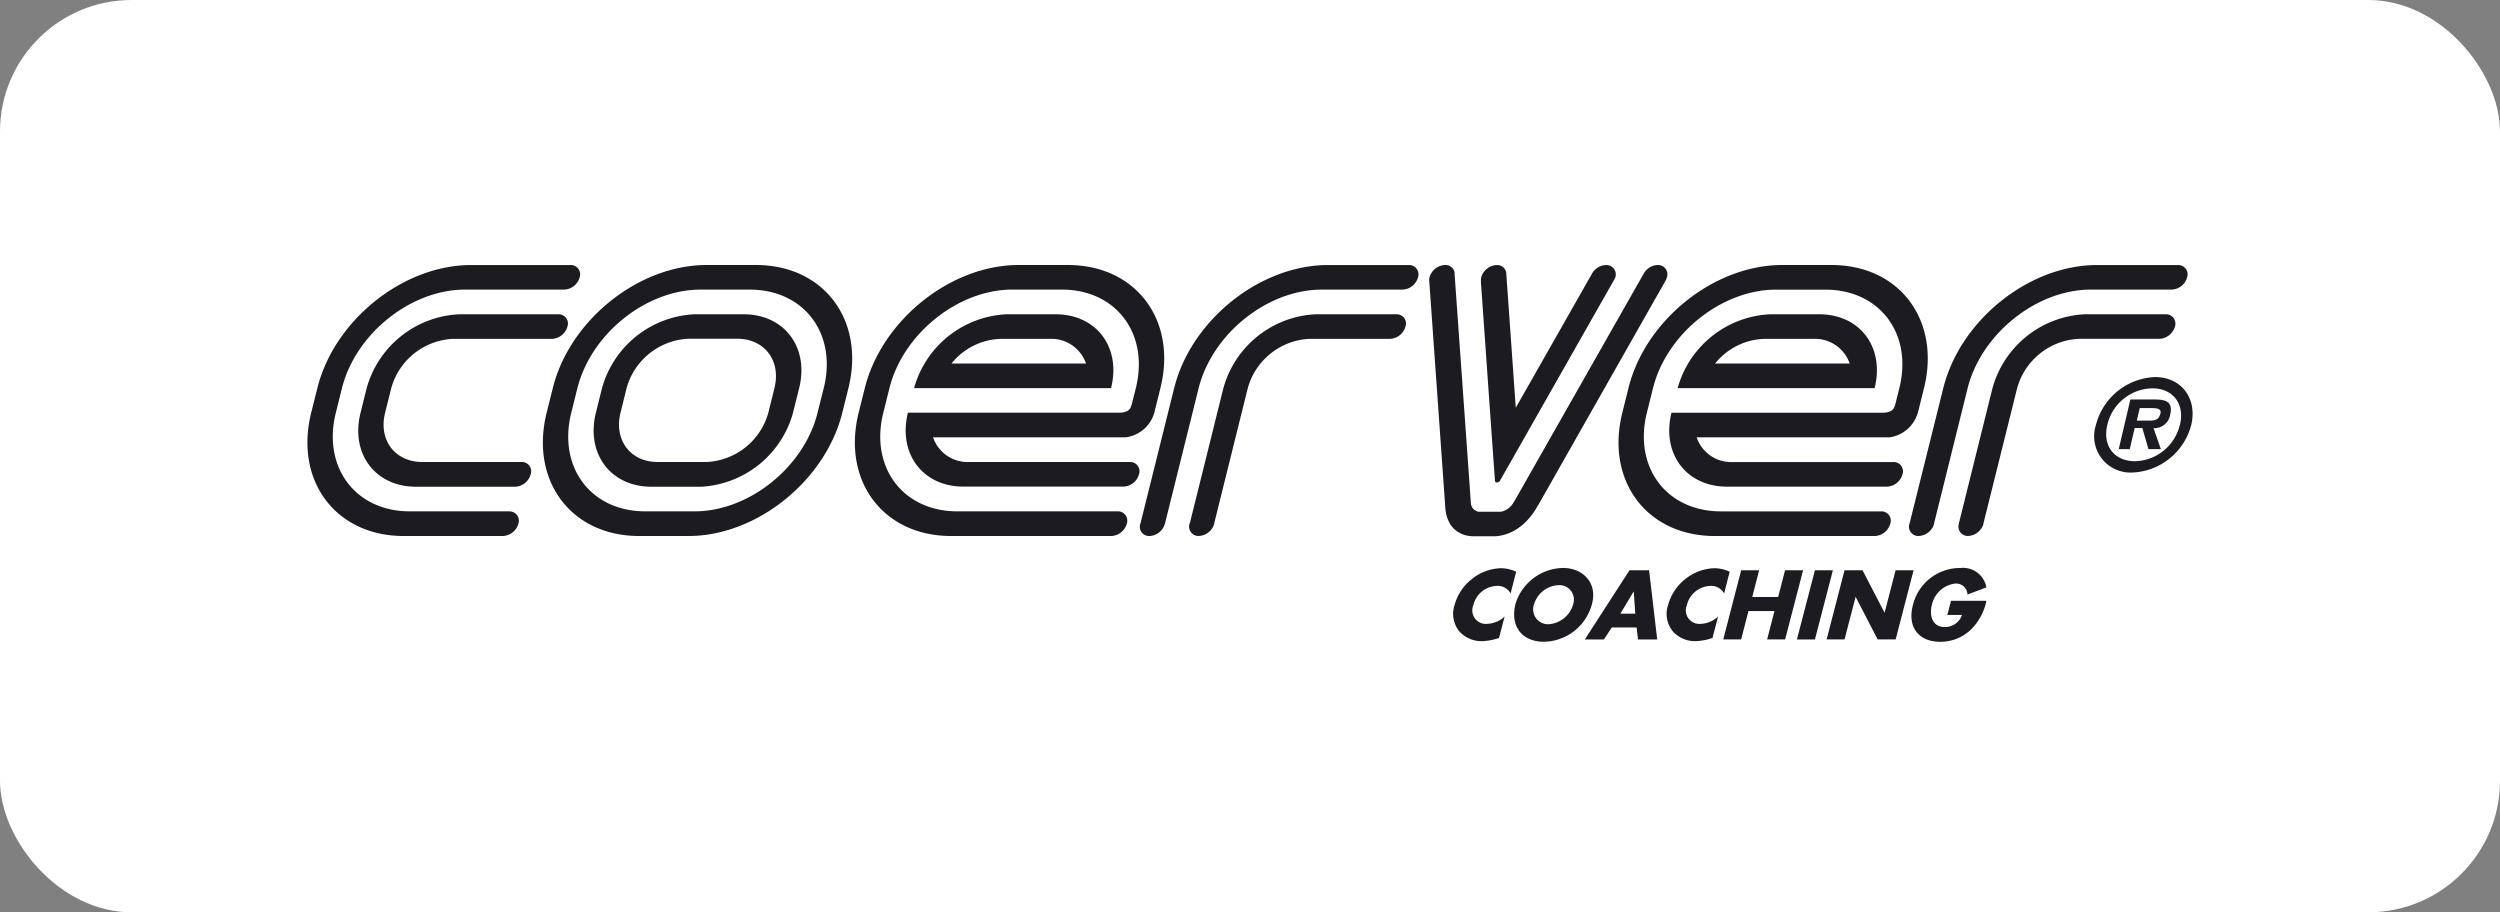 <svg xmlns="http://www.w3.org/2000/svg" width="285" height="104" viewBox="0 0 285 104">
    <rect x="0" y="0" width="285" height="104" fill="#808080" stroke="none"/>
    <g data-name="Group 25864" transform="translate(-68 -12567)">
        <rect data-name="Rectangle 3992" width="285" height="104" rx="15" transform="translate(68 12567)" style="fill:#fff"/>
        <path data-name="Path 23427" d="M442.837 118.333a1.667 1.667 0 0 0-1.572-.868 2.856 2.856 0 0 0-2.671 2.183 1.546 1.546 0 0 0 1.578 2.144 3.081 3.081 0 0 0 1.985-.838l-.641 2.446a6.664 6.664 0 0 1-1.9.365 3.4 3.4 0 0 1-2.662-1.159 3.185 3.185 0 0 1-.494-2.994 5.626 5.626 0 0 1 1.913-2.889 5.527 5.527 0 0 1 3.329-1.272 4.138 4.138 0 0 1 1.769.4z" transform="translate(-202.629 12516.327)" style="fill:#1c1b1f"/>
        <path data-name="Path 23428" d="M468.352 119.413a5.757 5.757 0 0 1-5.485 4.35c-2.533 0-3.892-1.8-3.234-4.35a5.789 5.789 0 0 1 5.407-4.063c2.267 0 3.932 1.692 3.312 4.063zm-6.587 0a1.7 1.7 0 0 0 1.617 2.353 3.121 3.121 0 0 0 2.838-2.353 1.65 1.65 0 0 0-1.692-2.1 3.04 3.04 0 0 0-2.763 2.1z" transform="translate(-218.857 12516.397)" style="fill:#1c1b1f"/>
        <path data-name="Path 23429" d="m489.465 122.755-.9 1.368h-2.175l5.09-7.883h2.236l.925 7.883h-2.186l-.165-1.368zm2.5-4.081h-.021l-1.5 2.509h1.7z" transform="translate(-237.719 12515.773)" style="fill:#1c1b1f"/>
        <path data-name="Path 23430" d="M524.129 118.333a1.668 1.668 0 0 0-1.578-.868 2.85 2.85 0 0 0-2.665 2.183 1.544 1.544 0 0 0 1.578 2.144 3.054 3.054 0 0 0 1.979-.838l-.638 2.446a6.673 6.673 0 0 1-1.9.365 3.38 3.38 0 0 1-2.656-1.159 3.162 3.162 0 0 1-.5-2.994 5.659 5.659 0 0 1 1.91-2.889 5.551 5.551 0 0 1 3.335-1.272 4.138 4.138 0 0 1 1.769.4z" transform="translate(-259.58 12516.327)" style="fill:#1c1b1f"/>
        <path data-name="Path 23431" d="m545.357 119.275.787-3.045h2.056l-2.048 7.883H544.1l.835-3.231h-2.964l-.835 3.231H539.1l2.039-7.883h2.048l-.784 3.045z" transform="translate(-274.647 12515.78)" style="fill:#1c1b1f"/>
        <path data-name="Path 23432" d="M569.194 124.116h-2.054l2.054-7.886h2.048z" transform="translate(-294.292 12515.78)" style="fill:#1c1b1f"/>
        <path data-name="Path 23433" d="M580.5 116.23h2.051l2.5 4.82h.021l1.249-4.82h2.051l-2.045 7.883h-2.051l-2.5-4.832h-.021l-1.255 4.832h-2.04z" transform="translate(-302.223 12515.78)" style="fill:#1c1b1f"/>
        <path data-name="Path 23434" d="M619.292 119.1a6.494 6.494 0 0 1-1.614 3.12 5.007 5.007 0 0 1-3.653 1.548c-2.473 0-3.763-1.686-3.12-4.162a5.524 5.524 0 0 1 5.389-4.251 2.709 2.709 0 0 1 2.994 2.21l-2.156.814a1.3 1.3 0 0 0-1.338-1.254h-.036a3.1 3.1 0 0 0-2.695 2.485c-.3 1.2.09 2.47 1.44 2.47a2.03 2.03 0 0 0 2.006-1.374h-1.674l.419-1.608h4.036z" transform="translate(-324.839 12516.397)" style="fill:#1c1b1f"/>
        <path data-name="Path 23435" d="M112.527 5.617h-5.614a11.507 11.507 0 0 0-10.524 8.422l-.7 2.808c-1.147 4.656 1.68 8.431 6.338 8.431h5.614a11.5 11.5 0 0 0 10.521-8.431l.7-2.808c1.159-4.653-1.689-8.422-6.335-8.422zm3.521 8.422-.7 2.808a7.675 7.675 0 0 1-7.018 5.608h-5.617c-3.1 0-4.985-2.524-4.213-5.62l.692-2.808a7.686 7.686 0 0 1 7.018-5.62h5.614c3.1 0 5 2.521 4.219 5.62zM113.928 0h-5.614C100.551 0 92.7 6.287 90.776 14.039l-.7 2.808c-1.925 7.757 2.8 14.048 10.554 14.048h5.617c7.754 0 15.6-6.287 17.533-14.048l.7-2.808C126.4 6.287 121.679 0 113.928 0zm7.733 14.039-.7 2.808c-1.542 6.207-7.817 11.236-14.021 11.236h-5.617c-6.207 0-9.985-5.03-8.44-11.236l.7-2.808c1.56-6.2 7.829-11.233 14.03-11.233h5.617c6.207 0 9.979 5.033 8.437 11.233z" transform="translate(40.241 12597.211)" style="fill:#1c1b1f"/>
        <path data-name="Path 23436" d="M9.55 14.036a7.683 7.683 0 0 1 7.018-5.62h11.311a1.916 1.916 0 0 0 1.757-1.4 1.054 1.054 0 0 0-1.051-1.4H17.268a11.5 11.5 0 0 0-10.518 8.42l-.7 2.808c-1.159 4.656 1.668 8.431 6.329 8.431h11.305a1.925 1.925 0 0 0 1.76-1.407 1.06 1.06 0 0 0-1.057-1.416h-11.31c-3.1 0-5-2.509-4.228-5.6zM23 28.081H11.672c-6.2 0-9.985-5.03-8.44-11.236l.7-2.808C5.487 7.836 11.765 2.8 17.96 2.8h11.317a1.9 1.9 0 0 0 1.751-1.4 1.06 1.06 0 0 0-1.05-1.4H18.663C10.906 0 3.059 6.285 1.125 14.036l-.7 2.808C-1.5 24.6 3.22 30.892 10.978 30.892h11.308a1.922 1.922 0 0 0 1.76-1.41A1.063 1.063 0 0 0 23 28.084z" transform="translate(103.051 12597.214)" style="fill:#1c1b1f"/>
        <path data-name="Path 23437" d="M231.338 5.617h-5.617a11.5 11.5 0 0 0-10.521 8.422h22.455c1.171-4.653-1.664-8.422-6.317-8.422zm-11.874 5.613a7.473 7.473 0 0 1 5.557-2.808h5.617a4.167 4.167 0 0 1 4.162 2.808zm23.123 5.617.695-2.808C245.219 6.287 240.488 0 232.731 0h-5.611c-7.754 0-15.6 6.287-17.539 14.039l-.7 2.808c-1.925 7.757 2.793 14.048 10.548 14.048h18.251a1.925 1.925 0 0 0 1.772-1.413 1.063 1.063 0 0 0-1.06-1.4h-18.26c-6.207 0-9.985-5.033-8.44-11.236l.7-2.808C213.94 7.835 220.219 2.8 226.416 2.8h5.62c6.21 0 9.979 5.033 8.446 11.233L240 15.955a.655.655 0 0 0-.078.177c-.183.743-1.311.7-1.311.7H214.5c-1.156 4.656 1.68 8.431 6.332 8.431h18.258a1.919 1.919 0 0 0 1.752-1.407 1.06 1.06 0 0 0-1.057-1.4h-18.264a4.16 4.16 0 0 1-4.159-2.814h21.973a3.9 3.9 0 0 0 3.252-2.805z" transform="translate(-42.996 12597.211)" style="fill:#1c1b1f"/>
        <path data-name="Path 23438" d="M522.105 5.617h-5.614a11.5 11.5 0 0 0-10.527 8.422h22.455c1.165-4.653-1.664-8.422-6.314-8.422zm-11.868 5.613a7.488 7.488 0 0 1 5.557-2.808h5.623a4.17 4.17 0 0 1 4.159 2.808zm23.113 5.617.7-2.808C535.97 6.287 531.255 0 523.5 0h-5.62c-7.757 0-15.611 6.287-17.524 14.039l-.7 2.808c-1.931 7.757 2.8 14.048 10.542 14.048h18.257a1.91 1.91 0 0 0 1.751-1.41 1.057 1.057 0 0 0-1.048-1.4H510.9c-6.206 0-9.982-5.03-8.446-11.236l.7-2.808c1.548-6.2 7.823-11.233 14.03-11.233h5.608c6.215 0 9.994 5.033 8.446 11.233l-.479 1.919a.675.675 0 0 0-.072.177c-.2.743-1.305.7-1.305.7h-24.121c-1.15 4.656 1.683 8.431 6.332 8.431h18.254a1.919 1.919 0 0 0 1.749-1.407 1.057 1.057 0 0 0-1.048-1.4h-18.263a4.155 4.155 0 0 1-4.153-2.814H530.1a3.9 3.9 0 0 0 3.24-2.805z" transform="translate(-246.713 12597.211)" style="fill:#1c1b1f"/>
        <path data-name="Path 23439" d="M433.011 1.718v.222l1.335 18.94.269 3.745a.21.21 0 0 0 .228.156.425.425 0 0 0 .323-.168l.428-.751 1.7-2.994 10.888-19.162a2.386 2.386 0 0 0 .153-.308 1.069 1.069 0 0 0-1.078-1.4 1.892 1.892 0 0 0-1.617 1.042l-8.656 15.227-1.075-15.23a1.033 1.033 0 0 0-1.027-1.039h-.072a1.928 1.928 0 0 0-1.766 1.4 1.9 1.9 0 0 0-.036.323zm21.206-.323a1.06 1.06 0 0 0-1.06-1.4 1.9 1.9 0 0 0-1.5.832 1.2 1.2 0 0 0-.123.21.512.512 0 0 1-.051.09L437.64 25.49l-.772 1.356c-.027.051-.06.087-.1.147a2.178 2.178 0 0 1-1.437 1.123h-2.093a.027.027 0 0 1-.021 0h-.506a1.078 1.078 0 0 1-.847-.979l-.114-1.65-1.739-24.452V.85a1.042 1.042 0 0 0-1.1-.856 1.913 1.913 0 0 0-1.755 1.4 1.085 1.085 0 0 0-.045.278v.051l.021.231 1.829 25.826a4.021 4.021 0 0 0 .512 1.692 2.393 2.393 0 0 0 .437.563 3.108 3.108 0 0 0 1.719.841 3.8 3.8 0 0 0 .491.039h2.443a3.51 3.51 0 0 0 .518-.042 5.156 5.156 0 0 0 2.254-.94 4.407 4.407 0 0 0 .6-.476 7.715 7.715 0 0 0 1.428-1.8 4.077 4.077 0 0 1 .23-.38l14.5-25.557a1.68 1.68 0 0 0 .123-.329z" transform="translate(-196.187 12597.218)" style="fill:#1c1b1f"/>
        <path data-name="Path 23440" d="M337.677 2.8h9.212a1.91 1.91 0 0 0 1.76-1.4 1.066 1.066 0 0 0-1.065-1.4h-9.2c-7.757 0-15.614 6.287-17.539 14.039l-3.829 15.38a.3.3 0 0 0-.027.063 1.066 1.066 0 0 0 1.054 1.41 1.928 1.928 0 0 0 1.752-1.41.244.244 0 0 0 0-.063h.018l3.823-15.38C325.195 7.835 331.47 2.8 337.677 2.8zm8.515 2.811h-9.212a11.5 11.5 0 0 0-10.521 8.422l-3.82 15.38a.477.477 0 0 1-.033.063 1.069 1.069 0 0 0 1.054 1.41 1.928 1.928 0 0 0 1.76-1.41.271.271 0 0 0 0-.063l3.82-15.38a7.686 7.686 0 0 1 7.018-5.62h9.215a1.91 1.91 0 0 0 1.743-1.4 1.051 1.051 0 0 0-1.042-1.4z" transform="translate(-118.993 12597.215)" style="fill:#1c1b1f"/>
        <path data-name="Path 23441" d="M630.562 2.8h9.207a1.9 1.9 0 0 0 1.76-1.4 1.063 1.063 0 0 0-1.054-1.4h-9.221c-7.748 0-15.6 6.287-17.524 14.039l-3.83 15.377c0 .024-.021.045-.021.063a1.063 1.063 0 0 0 1.057 1.41 1.922 1.922 0 0 0 1.755-1.41.252.252 0 0 1 0-.063l3.817-15.38c1.566-6.2 7.847-11.236 14.054-11.236zm8.512 2.811h-9.212a11.506 11.506 0 0 0-10.521 8.422l-3.823 15.38a.373.373 0 0 0 0 .063 1.06 1.06 0 0 0 1.045 1.41 1.919 1.919 0 0 0 1.757-1.41.118.118 0 0 0 0-.063l3.832-15.38a7.683 7.683 0 0 1 7.015-5.62h9.212a1.928 1.928 0 0 0 1.76-1.4 1.065 1.065 0 0 0-1.063-1.4z" transform="translate(-324.197 12597.214)" style="fill:#1c1b1f"/>
        <path data-name="Path 23442" d="M680.636 48.1a7.265 7.265 0 0 1 6.713-5.455c3.036 0 4.862 2.434 4.153 5.455a7.251 7.251 0 0 1-6.713 5.431 4.145 4.145 0 0 1-4.153-5.431zm9.581 0c.569-2.437-.829-4.168-3.159-4.168a5.371 5.371 0 0 0-5.126 4.168c-.56 2.416.8 4.141 3.174 4.141A5.389 5.389 0 0 0 690.2 48.1zm-2.18 2.763h-1.413l-.695-2.4h-.877l-.563 2.4h-1.255l1.326-5.659h2.74c1.3 0 2.144.24 1.8 1.731a1.828 1.828 0 0 1-1.9 1.539zM686.8 47.61c.623 0 1.021-.132 1.2-.844.126-.581-.6-.581-1.147-.581h-1.221l-.338 1.425h1.518z" transform="translate(-373.699 12567.338)" style="fill:#1c1b1f"/>
    </g>
</svg>
